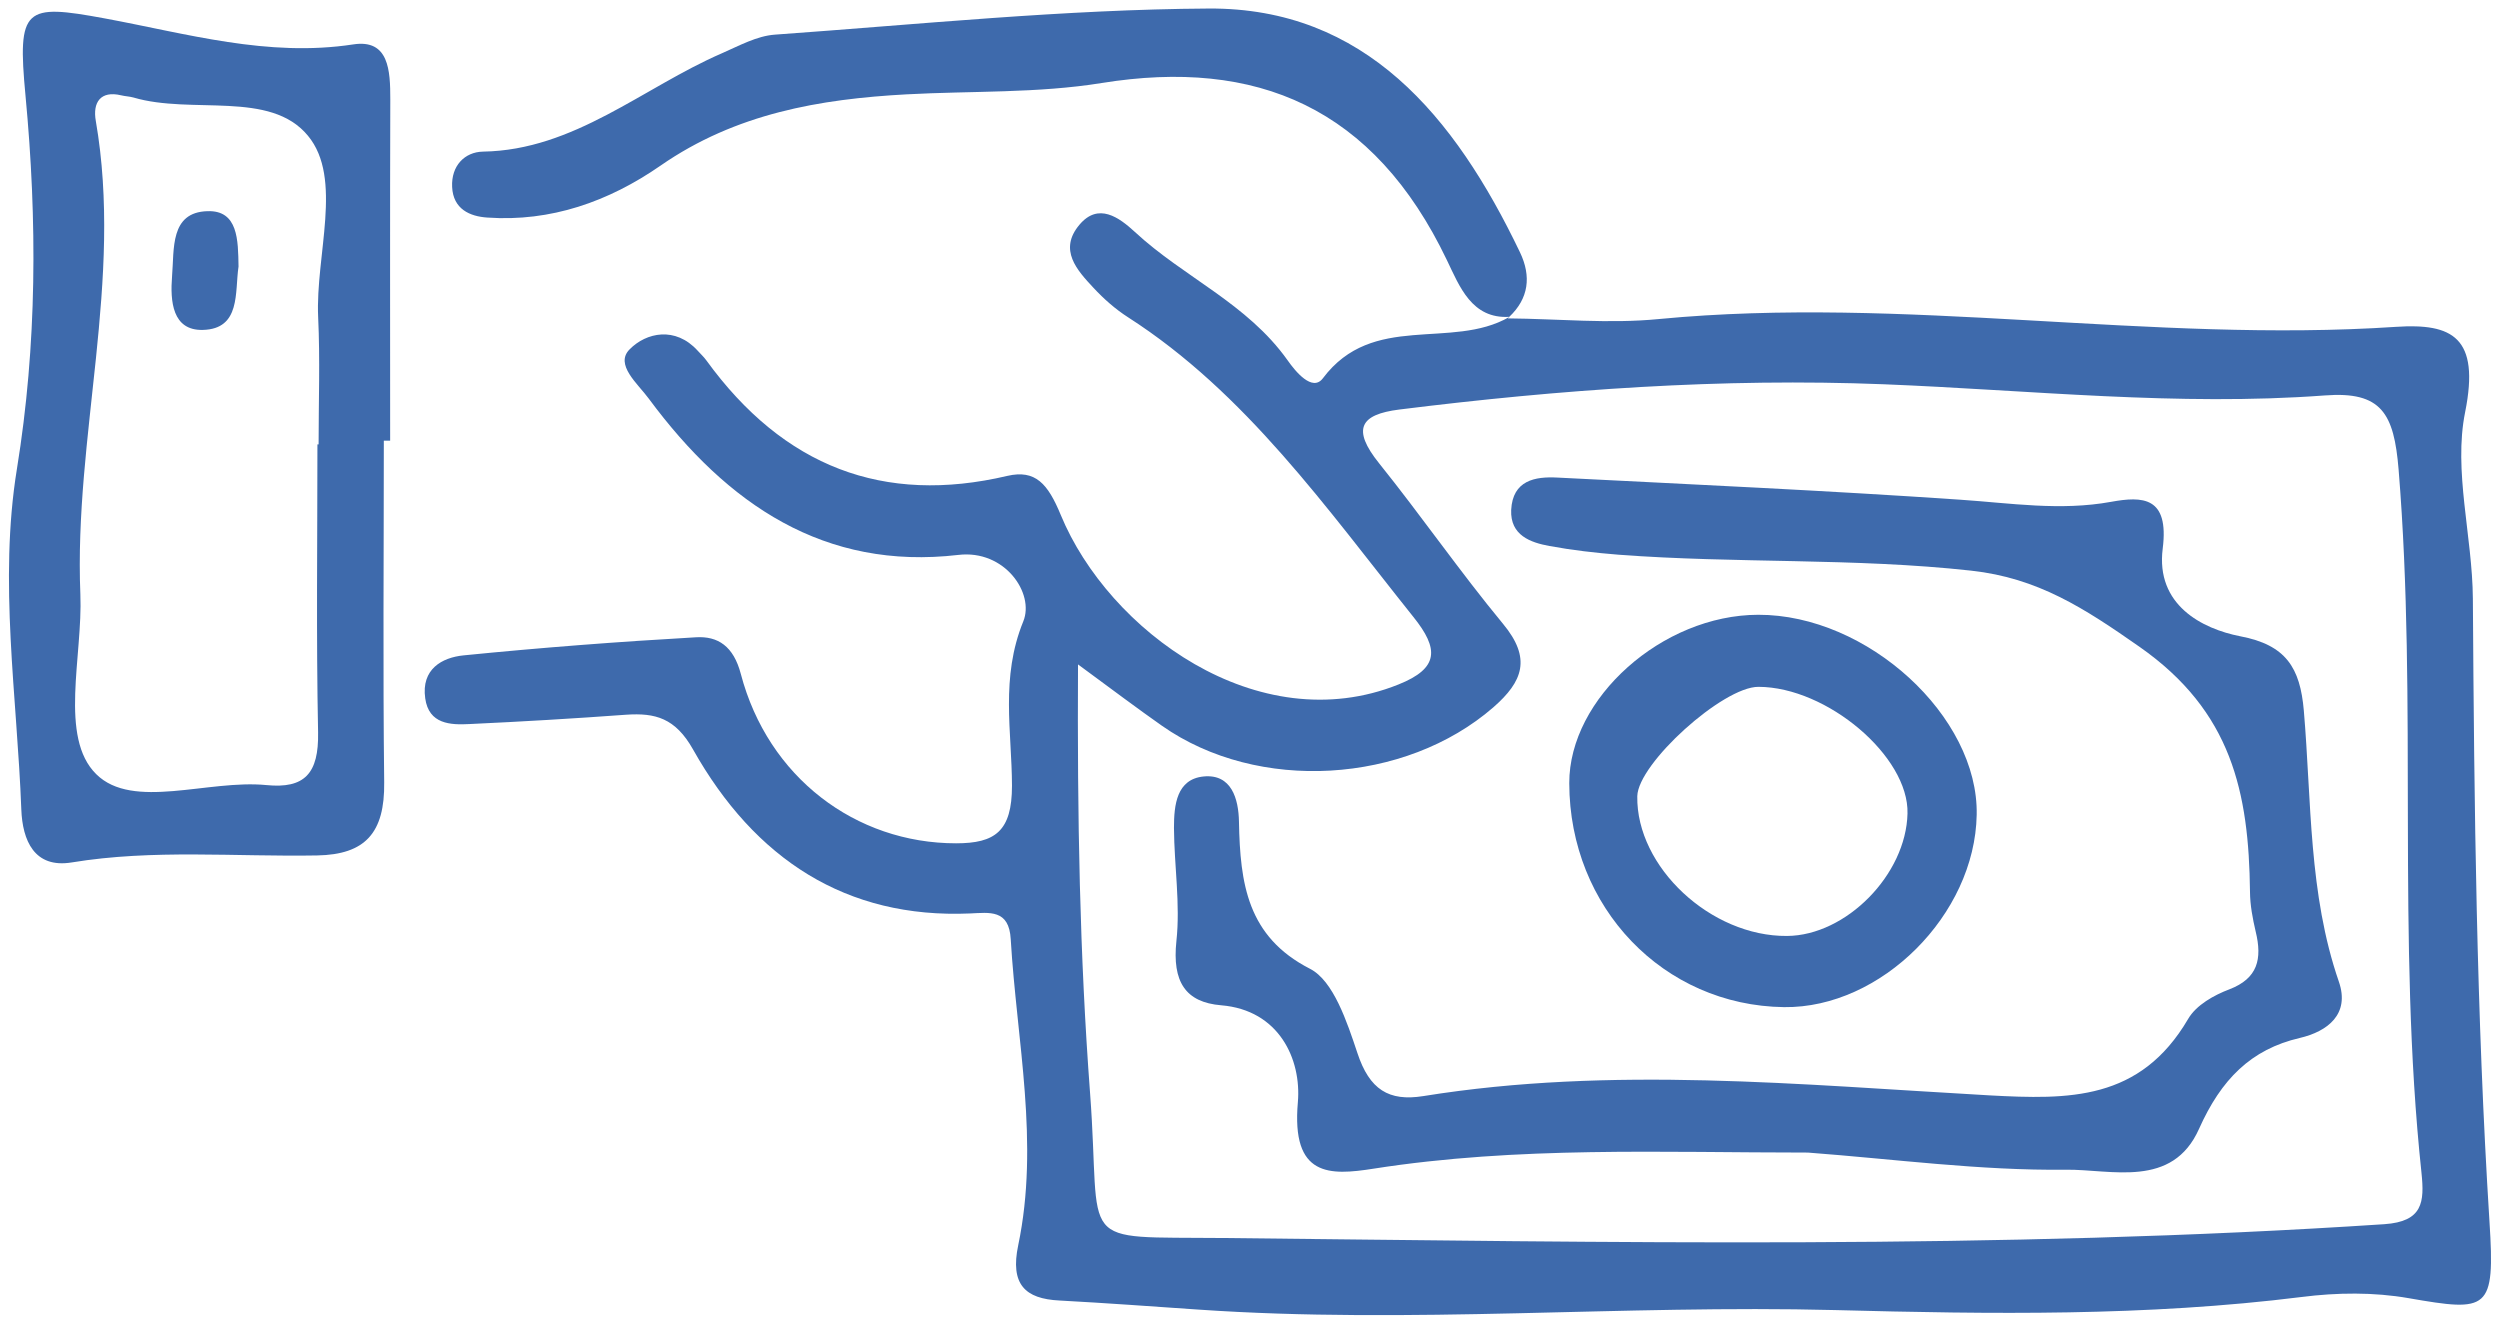 <svg width="34" height="18" viewBox="0 0 34 18" fill="none" xmlns="http://www.w3.org/2000/svg">
<path fill-rule="evenodd" clip-rule="evenodd" d="M33.857 16.616C33.679 13.793 33.649 10.968 33.631 8.142C33.625 7.291 33.364 6.404 33.526 5.604C33.73 4.585 33.351 4.395 32.587 4.445C29.244 4.668 25.907 4.019 22.561 4.339C21.882 4.406 21.192 4.336 20.506 4.33L20.508 4.329C20.509 4.328 20.531 4.309 20.531 4.309C20.529 4.309 20.527 4.309 20.526 4.309C20.526 4.31 20.526 4.312 20.525 4.312C19.736 4.764 18.67 4.24 17.991 5.145C17.848 5.334 17.618 5.052 17.512 4.901C16.961 4.125 16.1 3.772 15.435 3.155C15.217 2.954 14.937 2.751 14.68 3.057C14.393 3.398 14.648 3.675 14.871 3.914C15.012 4.066 15.17 4.205 15.34 4.314C16.942 5.342 18.038 6.91 19.221 8.389C19.572 8.825 19.572 9.088 19.019 9.309C17.104 10.077 15.074 8.571 14.427 7.005C14.251 6.578 14.082 6.384 13.7 6.472C12.017 6.868 10.658 6.349 9.607 4.902C9.571 4.852 9.527 4.813 9.488 4.769C9.185 4.436 8.789 4.521 8.563 4.751C8.356 4.958 8.676 5.22 8.823 5.421C9.894 6.868 11.217 7.758 13.032 7.547C13.666 7.471 14.072 8.07 13.917 8.45C13.604 9.218 13.761 9.948 13.763 10.686C13.763 11.305 13.534 11.469 13.003 11.469C11.637 11.469 10.445 10.572 10.075 9.165C9.976 8.789 9.765 8.649 9.465 8.667C8.41 8.727 7.357 8.808 6.305 8.913C6.012 8.942 5.727 9.1 5.783 9.497C5.832 9.85 6.127 9.861 6.388 9.847C7.099 9.814 7.808 9.772 8.518 9.72C8.911 9.694 9.184 9.764 9.425 10.192C10.265 11.685 11.509 12.496 13.192 12.423C13.455 12.412 13.724 12.362 13.746 12.775C13.828 14.161 14.139 15.54 13.848 16.934C13.736 17.467 13.94 17.664 14.409 17.687C15.039 17.721 15.665 17.767 16.292 17.81C19.181 18.01 22.07 17.743 24.957 17.817C27.074 17.873 29.191 17.903 31.303 17.639C31.782 17.578 32.284 17.572 32.757 17.655C33.842 17.844 33.935 17.828 33.857 16.616ZM32.427 16.649C27.169 16.997 21.908 16.893 16.65 16.837C14.585 16.815 14.985 16.997 14.825 14.867C14.684 12.99 14.65 11.118 14.661 9.036C15.152 9.398 15.475 9.64 15.802 9.87C17.11 10.788 19.11 10.662 20.309 9.62C20.712 9.268 20.831 8.954 20.441 8.484C19.857 7.778 19.331 7.017 18.756 6.301C18.381 5.834 18.499 5.637 19.028 5.57C21.218 5.297 23.421 5.139 25.619 5.226C27.619 5.306 29.617 5.527 31.617 5.378C32.389 5.319 32.558 5.622 32.621 6.385C32.881 9.569 32.594 12.771 32.932 15.949C32.974 16.349 32.951 16.613 32.427 16.649Z" fill="#3E6AAC"/>
<path fill-rule="evenodd" clip-rule="evenodd" d="M4.804 0.604C3.642 0.782 2.537 0.456 1.423 0.25C0.333 0.049 0.233 0.098 0.347 1.303C0.507 3 0.505 4.683 0.23 6.378C-0.019 7.912 0.232 9.466 0.29 11.011C0.306 11.428 0.465 11.813 0.976 11.729C2.085 11.547 3.202 11.654 4.314 11.634C4.968 11.622 5.234 11.327 5.225 10.639C5.207 9.089 5.22 7.541 5.22 5.993H5.306C5.306 4.445 5.303 2.897 5.308 1.349C5.308 0.962 5.291 0.529 4.804 0.604ZM4.327 4.314C4.354 4.889 4.333 5.468 4.333 6.044H4.317C4.317 7.349 4.3 8.656 4.326 9.962C4.336 10.52 4.143 10.729 3.622 10.677C2.831 10.599 1.807 11.022 1.309 10.529C0.8 10.028 1.127 8.923 1.093 8.083C1.005 5.933 1.677 3.808 1.303 1.645C1.258 1.392 1.368 1.23 1.646 1.296C1.703 1.31 1.761 1.311 1.814 1.326C2.613 1.562 3.675 1.223 4.188 1.846C4.669 2.426 4.288 3.474 4.327 4.314Z" fill="#3E6AAC"/>
<path fill-rule="evenodd" clip-rule="evenodd" d="M20.671 3.43C19.781 1.572 18.56 0.104 16.438 0.116C14.472 0.128 12.505 0.331 10.54 0.471C10.294 0.488 10.053 0.622 9.817 0.725C8.743 1.191 7.81 2.042 6.569 2.062C6.32 2.067 6.135 2.254 6.149 2.543C6.163 2.844 6.39 2.944 6.63 2.959C7.49 3.019 8.276 2.743 8.984 2.252C10.006 1.543 11.149 1.347 12.33 1.283C13.214 1.235 14.111 1.27 14.983 1.129C17.089 0.79 18.683 1.458 19.678 3.538C19.85 3.896 20.016 4.339 20.526 4.309C20.79 4.06 20.829 3.759 20.671 3.43Z" fill="#3E6AAC"/>
<path fill-rule="evenodd" clip-rule="evenodd" d="M31.332 9.664C31.282 9.082 31.09 8.771 30.466 8.653C29.949 8.552 29.315 8.227 29.413 7.46C29.502 6.753 29.14 6.747 28.71 6.825C28.019 6.951 27.344 6.842 26.66 6.796C24.835 6.671 23.006 6.588 21.181 6.495C20.878 6.479 20.572 6.531 20.552 6.936C20.538 7.281 20.815 7.379 21.075 7.426C21.384 7.483 21.698 7.519 22.012 7.544C23.608 7.665 25.211 7.585 26.809 7.761C27.715 7.861 28.342 8.268 29.098 8.797C30.352 9.675 30.584 10.774 30.6 12.129C30.601 12.308 30.636 12.493 30.677 12.668C30.769 13.044 30.705 13.307 30.319 13.455C30.112 13.533 29.869 13.668 29.759 13.857C29.106 14.973 28.134 14.955 27.057 14.897C24.491 14.753 21.92 14.494 19.356 14.907C18.887 14.982 18.625 14.818 18.461 14.322C18.32 13.9 18.135 13.337 17.815 13.175C16.962 12.738 16.866 12.015 16.85 11.177C16.845 10.865 16.749 10.523 16.369 10.56C16.001 10.597 15.966 10.948 15.966 11.26C15.969 11.774 16.054 12.295 15.999 12.8C15.941 13.349 16.12 13.632 16.609 13.672C17.395 13.737 17.701 14.405 17.651 14.99C17.561 16.009 18.083 15.988 18.68 15.894C20.644 15.587 22.614 15.675 24.587 15.675C25.758 15.763 26.928 15.922 28.096 15.908C28.714 15.901 29.545 16.169 29.908 15.35C30.207 14.682 30.611 14.271 31.278 14.116C31.654 14.028 31.961 13.794 31.809 13.352C31.395 12.154 31.438 10.9 31.332 9.664Z" fill="#3E6AAC"/>
<path fill-rule="evenodd" clip-rule="evenodd" d="M26.883 11.082C26.91 9.744 25.396 8.357 23.912 8.361C22.608 8.363 21.339 9.495 21.342 10.652C21.345 12.342 22.622 13.676 24.264 13.697C25.582 13.713 26.859 12.441 26.883 11.082ZM22.267 10.829C22.276 10.384 23.431 9.339 23.915 9.341C24.848 9.343 25.963 10.288 25.942 11.064C25.923 11.895 25.108 12.723 24.304 12.729C23.267 12.738 22.252 11.791 22.267 10.829Z" fill="#3E6AAC"/>
<path fill-rule="evenodd" clip-rule="evenodd" d="M2.822 2.872C2.309 2.886 2.371 3.387 2.34 3.757C2.313 4.098 2.344 4.496 2.757 4.487C3.278 4.475 3.192 3.972 3.244 3.625C3.238 3.268 3.24 2.858 2.822 2.872Z" fill="#3E6AAC"/>
</svg>
